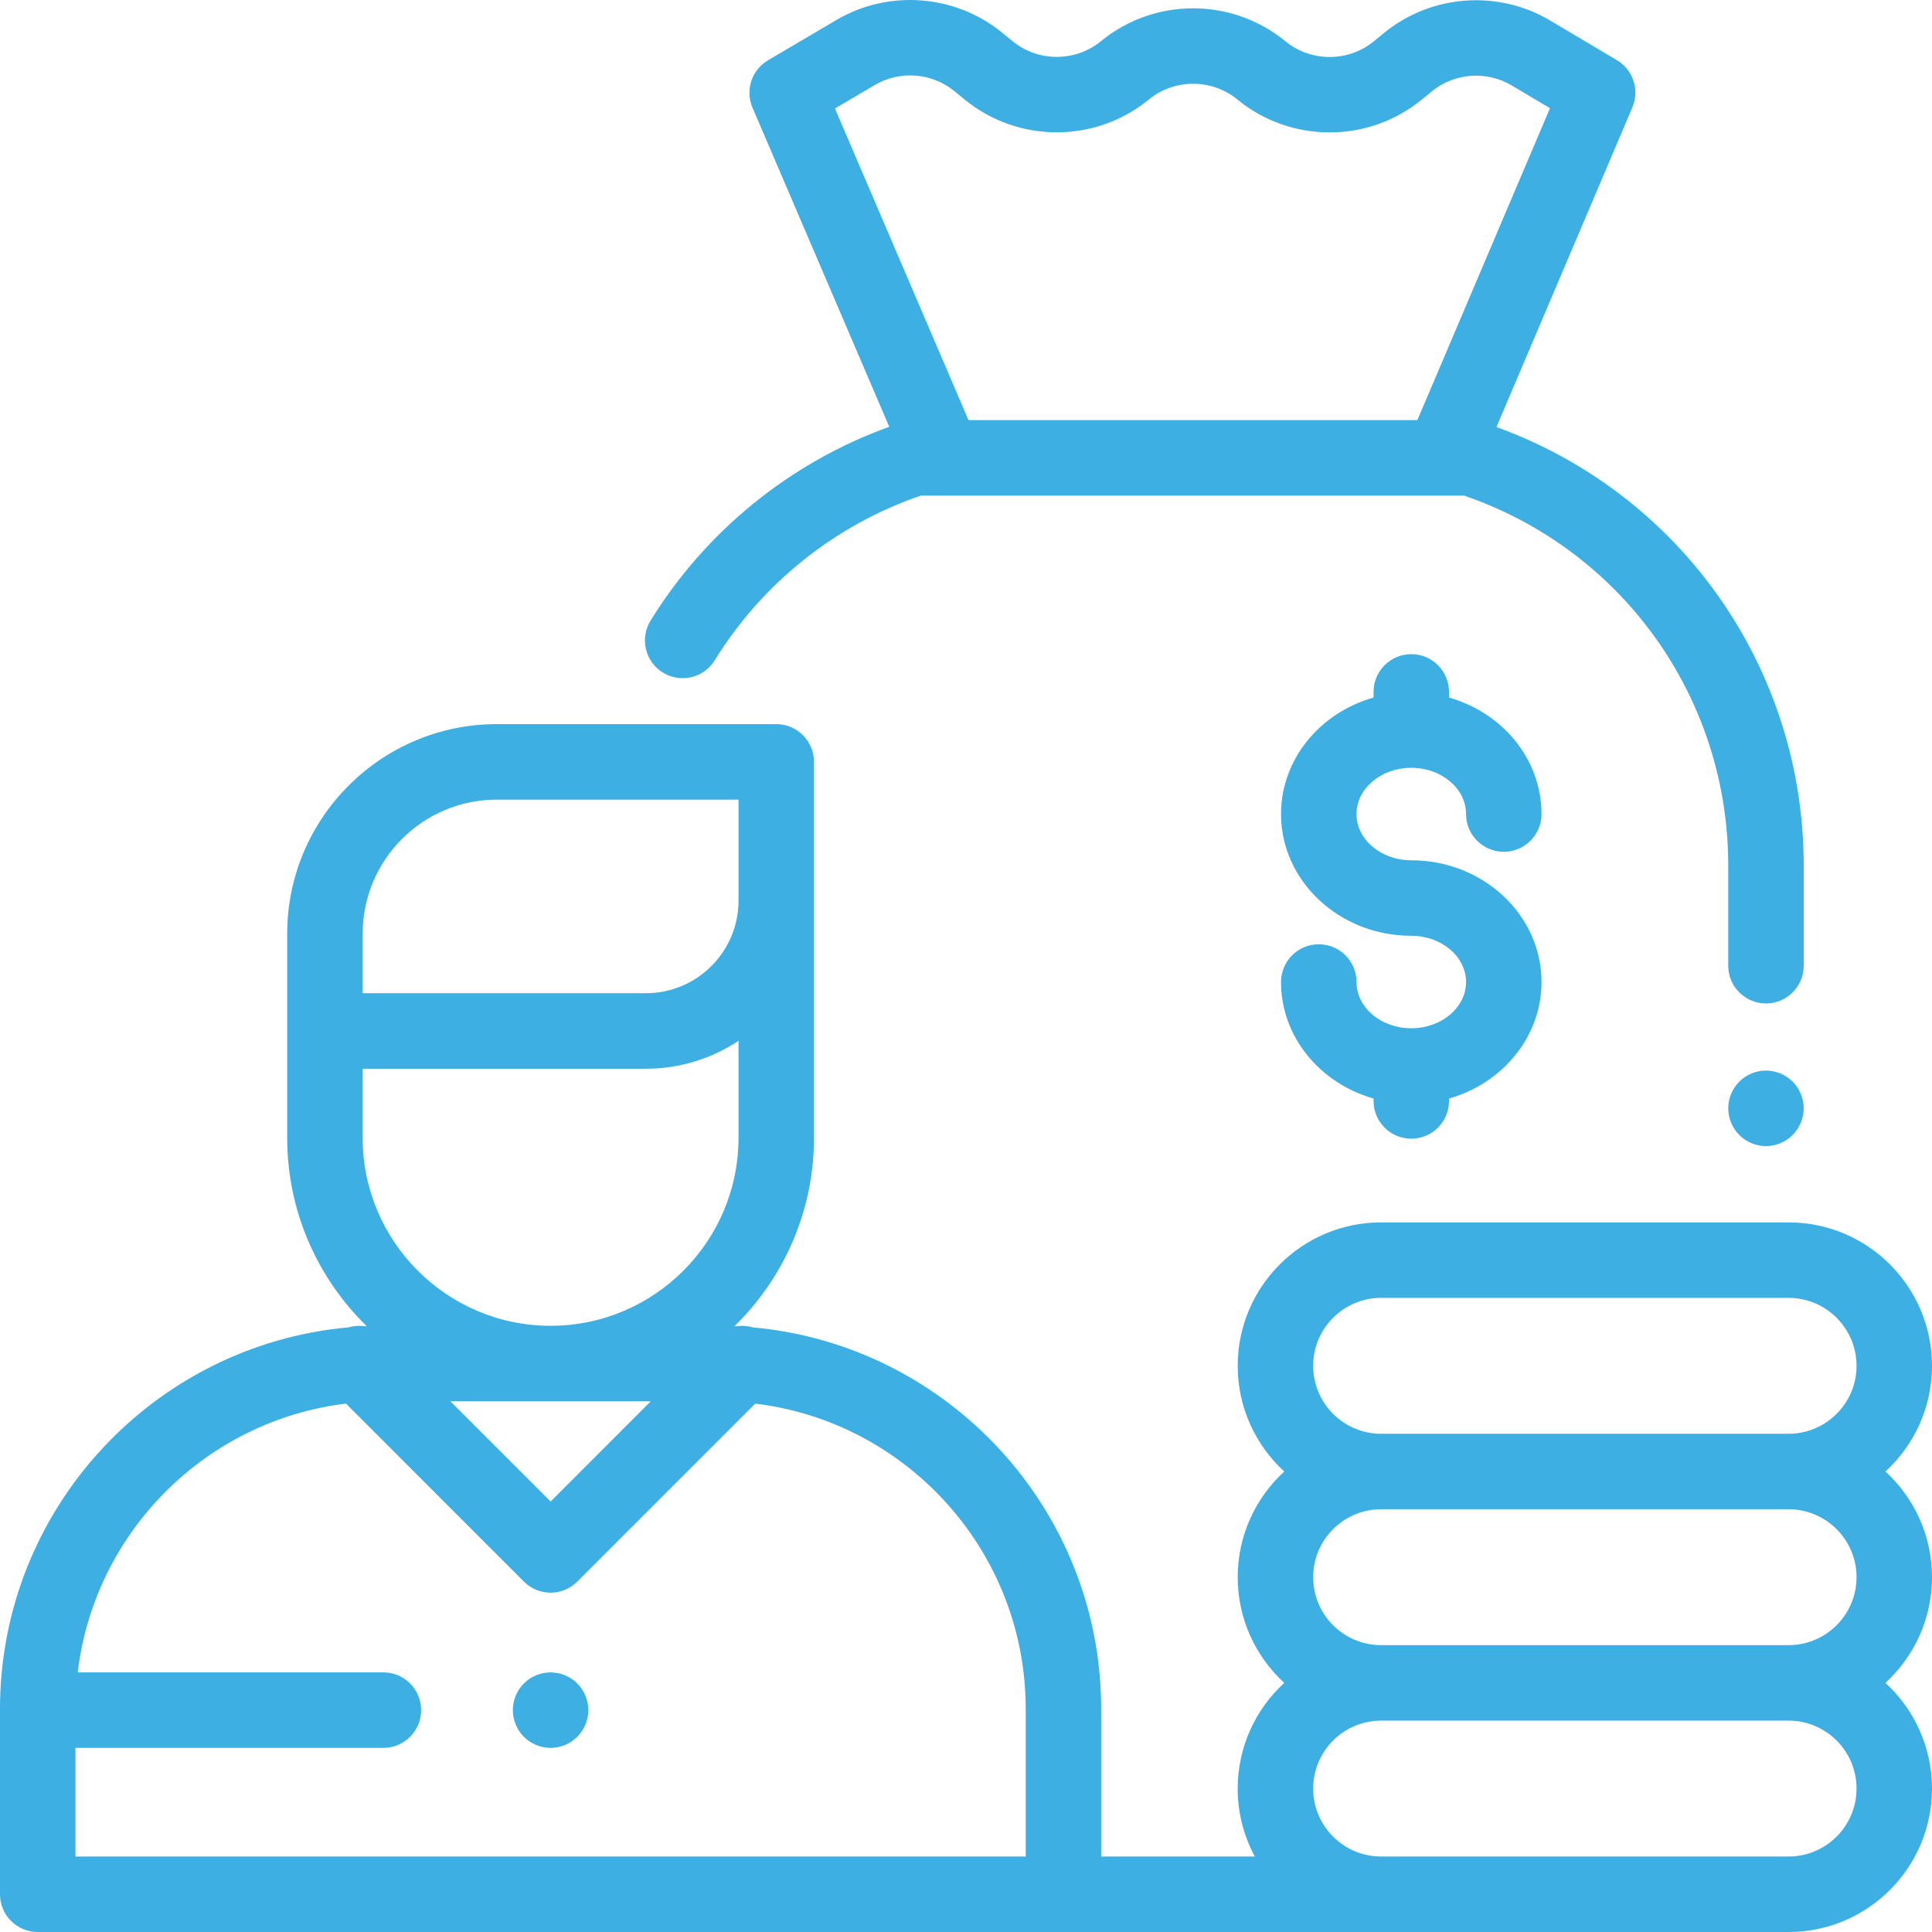 <svg width="86" height="86" viewBox="0 0 86 86" fill="none" xmlns="http://www.w3.org/2000/svg">
<rect width="86" height="86" fill="black" fill-opacity="0"/>
<rect width="51.581" height="44.667" fill="black" fill-opacity="0" transform="translate(28.708)"/>
<rect width="51.581" height="44.667" fill="black" fill-opacity="0" transform="translate(28.708)"/>
<path d="M66.613 19.009L72.662 4.781C72.991 4.007 72.697 3.109 71.974 2.679L69.006 0.915C66.679 -0.469 63.707 -0.248 61.61 1.465L61.152 1.839C60.013 2.77 58.359 2.77 57.219 1.838L57.2 1.823C54.826 -0.116 51.381 -0.114 49.01 1.831C47.87 2.765 46.214 2.766 45.073 1.834L44.607 1.454C42.52 -0.251 39.558 -0.478 37.236 0.888L34.189 2.682C33.46 3.111 33.163 4.014 33.496 4.792L39.583 18.997C35.18 20.588 31.424 23.63 28.959 27.626C28.471 28.415 28.716 29.451 29.506 29.938C30.295 30.425 31.33 30.18 31.817 29.39C33.933 25.96 37.182 23.366 40.987 22.061H65.169C72.215 24.474 76.93 31.06 76.93 38.529V42.987C76.93 43.915 77.682 44.667 78.609 44.667C79.537 44.667 80.289 43.915 80.289 42.987V38.529C80.289 29.744 74.821 21.987 66.613 19.009ZM63.093 18.7H43.11L37.166 4.828L38.939 3.785C40.055 3.128 41.479 3.237 42.482 4.056L42.947 4.437C45.322 6.377 48.767 6.374 51.139 4.43C52.279 3.495 53.934 3.494 55.077 4.427L55.095 4.442C57.465 6.378 60.906 6.378 63.277 4.442L63.735 4.067C64.743 3.244 66.171 3.138 67.289 3.803L68.995 4.817L63.093 18.7Z" fill="#3DAFE2"/>
<rect width="3.359" height="3.362" fill="black" fill-opacity="0" transform="translate(76.93 47.655)"/>
<rect width="3.359" height="3.362" fill="black" fill-opacity="0" transform="translate(76.93 47.655)"/>
<path d="M79.797 48.147C79.484 47.835 79.051 47.655 78.609 47.655C78.168 47.655 77.734 47.834 77.422 48.147C77.109 48.461 76.93 48.893 76.93 49.335C76.93 49.777 77.109 50.21 77.422 50.523C77.734 50.837 78.168 51.017 78.609 51.017C79.051 51.017 79.484 50.837 79.797 50.523C80.109 50.21 80.289 49.777 80.289 49.335C80.289 48.893 80.109 48.459 79.797 48.147Z" fill="#3DAFE2"/>
<rect width="3.359" height="3.36" fill="black" fill-opacity="0" transform="translate(22.828 74.444)"/>
<rect width="3.359" height="3.36" fill="black" fill-opacity="0" transform="translate(22.828 74.444)"/>
<path d="M25.695 74.936C25.383 74.623 24.95 74.444 24.508 74.444C24.066 74.444 23.633 74.623 23.32 74.936C23.008 75.248 22.828 75.682 22.828 76.124C22.828 76.566 23.008 76.999 23.32 77.312C23.633 77.624 24.066 77.804 24.508 77.804C24.95 77.804 25.383 77.624 25.695 77.312C26.008 76.999 26.188 76.566 26.188 76.124C26.188 75.682 26.008 75.248 25.695 74.936Z" fill="#3DAFE2"/>
<rect width="86" height="53.766" fill="black" fill-opacity="0" transform="translate(0 32.234)"/>
<rect width="86" height="53.766" fill="black" fill-opacity="0" transform="translate(0 32.234)"/>
<path d="M86 70.206C86 68.346 85.2 66.67 83.927 65.502C85.2 64.334 86 62.657 86 60.797C86 57.277 83.137 54.413 79.617 54.413H61.477C57.957 54.413 55.094 57.277 55.094 60.797C55.094 62.657 55.894 64.334 57.167 65.502C55.894 66.67 55.094 68.346 55.094 70.206C55.094 72.066 55.894 73.743 57.167 74.911C55.894 76.079 55.094 77.755 55.094 79.615C55.094 80.709 55.37 81.739 55.857 82.64H49.017V76.07C49.017 67.184 42.188 59.866 33.505 59.086C33.27 59.016 33.022 59 32.78 59.035C32.752 59.034 32.724 59.033 32.696 59.032C34.876 56.901 36.233 53.931 36.233 50.648V33.914C36.233 32.986 35.481 32.234 34.553 32.234H22.111C16.968 32.234 12.784 36.419 12.784 41.563V50.648C12.784 53.931 14.141 56.901 16.322 59.032C16.294 59.033 16.265 59.034 16.237 59.035C15.995 59 15.748 59.016 15.512 59.086C6.829 59.866 0 67.184 0 76.07V84.32C0 85.248 0.752 86 1.68 86H27.547H47.337H61.477H78.609H79.617C83.137 86 86 83.136 86 79.615C86 77.755 85.2 76.079 83.927 74.911C85.2 73.743 86 72.066 86 70.206ZM16.143 43.917V41.563C16.143 38.272 18.821 35.594 22.111 35.594H32.874V40.091C32.874 42.363 31.026 44.211 28.754 44.211H16.143V43.917ZM16.143 50.648V47.572H28.754C30.276 47.572 31.692 47.114 32.874 46.33V50.648C32.874 55.262 29.121 59.016 24.509 59.016C19.896 59.016 16.143 55.262 16.143 50.648ZM28.969 62.376L24.509 66.838L20.048 62.376H28.969ZM45.658 82.64H27.547V82.64H3.359V77.804H17.066C17.994 77.804 18.746 77.052 18.746 76.124C18.746 75.196 17.994 74.444 17.066 74.444H3.459C4.202 68.199 9.16 63.233 15.4 62.479L23.321 70.403C23.649 70.731 24.079 70.895 24.509 70.895C24.939 70.895 25.369 70.731 25.696 70.403L33.618 62.479C40.391 63.297 45.658 69.078 45.658 76.07V82.64ZM79.617 82.64H78.609H61.477C59.809 82.64 58.453 81.283 58.453 79.615C58.453 77.948 59.809 76.591 61.477 76.591H79.617C81.284 76.591 82.641 77.948 82.641 79.615C82.641 81.283 81.284 82.64 79.617 82.64ZM79.617 73.231H61.477C59.809 73.231 58.453 71.874 58.453 70.206C58.453 68.539 59.809 67.182 61.477 67.182H79.617C81.284 67.182 82.641 68.539 82.641 70.206C82.641 71.874 81.284 73.231 79.617 73.231ZM79.617 63.822H61.477C59.809 63.822 58.453 62.465 58.453 60.797C58.453 59.13 59.809 57.773 61.477 57.773H79.617C81.284 57.773 82.641 59.13 82.641 60.797C82.641 62.465 81.284 63.822 79.617 63.822Z" fill="#3DAFE2"/>
<rect width="11.596" height="21.568" fill="black" fill-opacity="0" transform="translate(57.023 29.119)"/>
<rect width="11.596" height="21.568" fill="black" fill-opacity="0" transform="translate(57.023 29.119)"/>
<path d="M62.82 38.294C61.476 38.294 60.382 37.371 60.382 36.236C60.382 35.101 61.476 34.178 62.82 34.178C64.165 34.178 65.259 35.101 65.259 36.236C65.259 37.164 66.011 37.916 66.939 37.916C67.866 37.916 68.618 37.164 68.618 36.236C68.618 33.794 66.88 31.725 64.5 31.05V30.799C64.5 29.871 63.748 29.119 62.82 29.119C61.893 29.119 61.141 29.871 61.141 30.799V31.05C58.76 31.725 57.023 33.794 57.023 36.236C57.023 39.224 59.623 41.655 62.82 41.655C64.165 41.655 65.259 42.578 65.259 43.713C65.259 44.848 64.165 45.772 62.82 45.772C61.476 45.772 60.382 44.848 60.382 43.713C60.382 42.785 59.63 42.033 58.702 42.033C57.775 42.033 57.023 42.785 57.023 43.713C57.023 46.155 58.76 48.224 61.141 48.899V49.007C61.141 49.935 61.893 50.687 62.82 50.687C63.748 50.687 64.5 49.935 64.5 49.007V48.899C66.88 48.224 68.618 46.155 68.618 43.713C68.618 40.725 66.017 38.294 62.82 38.294Z" fill="#3DAFE2"/>
</svg>
